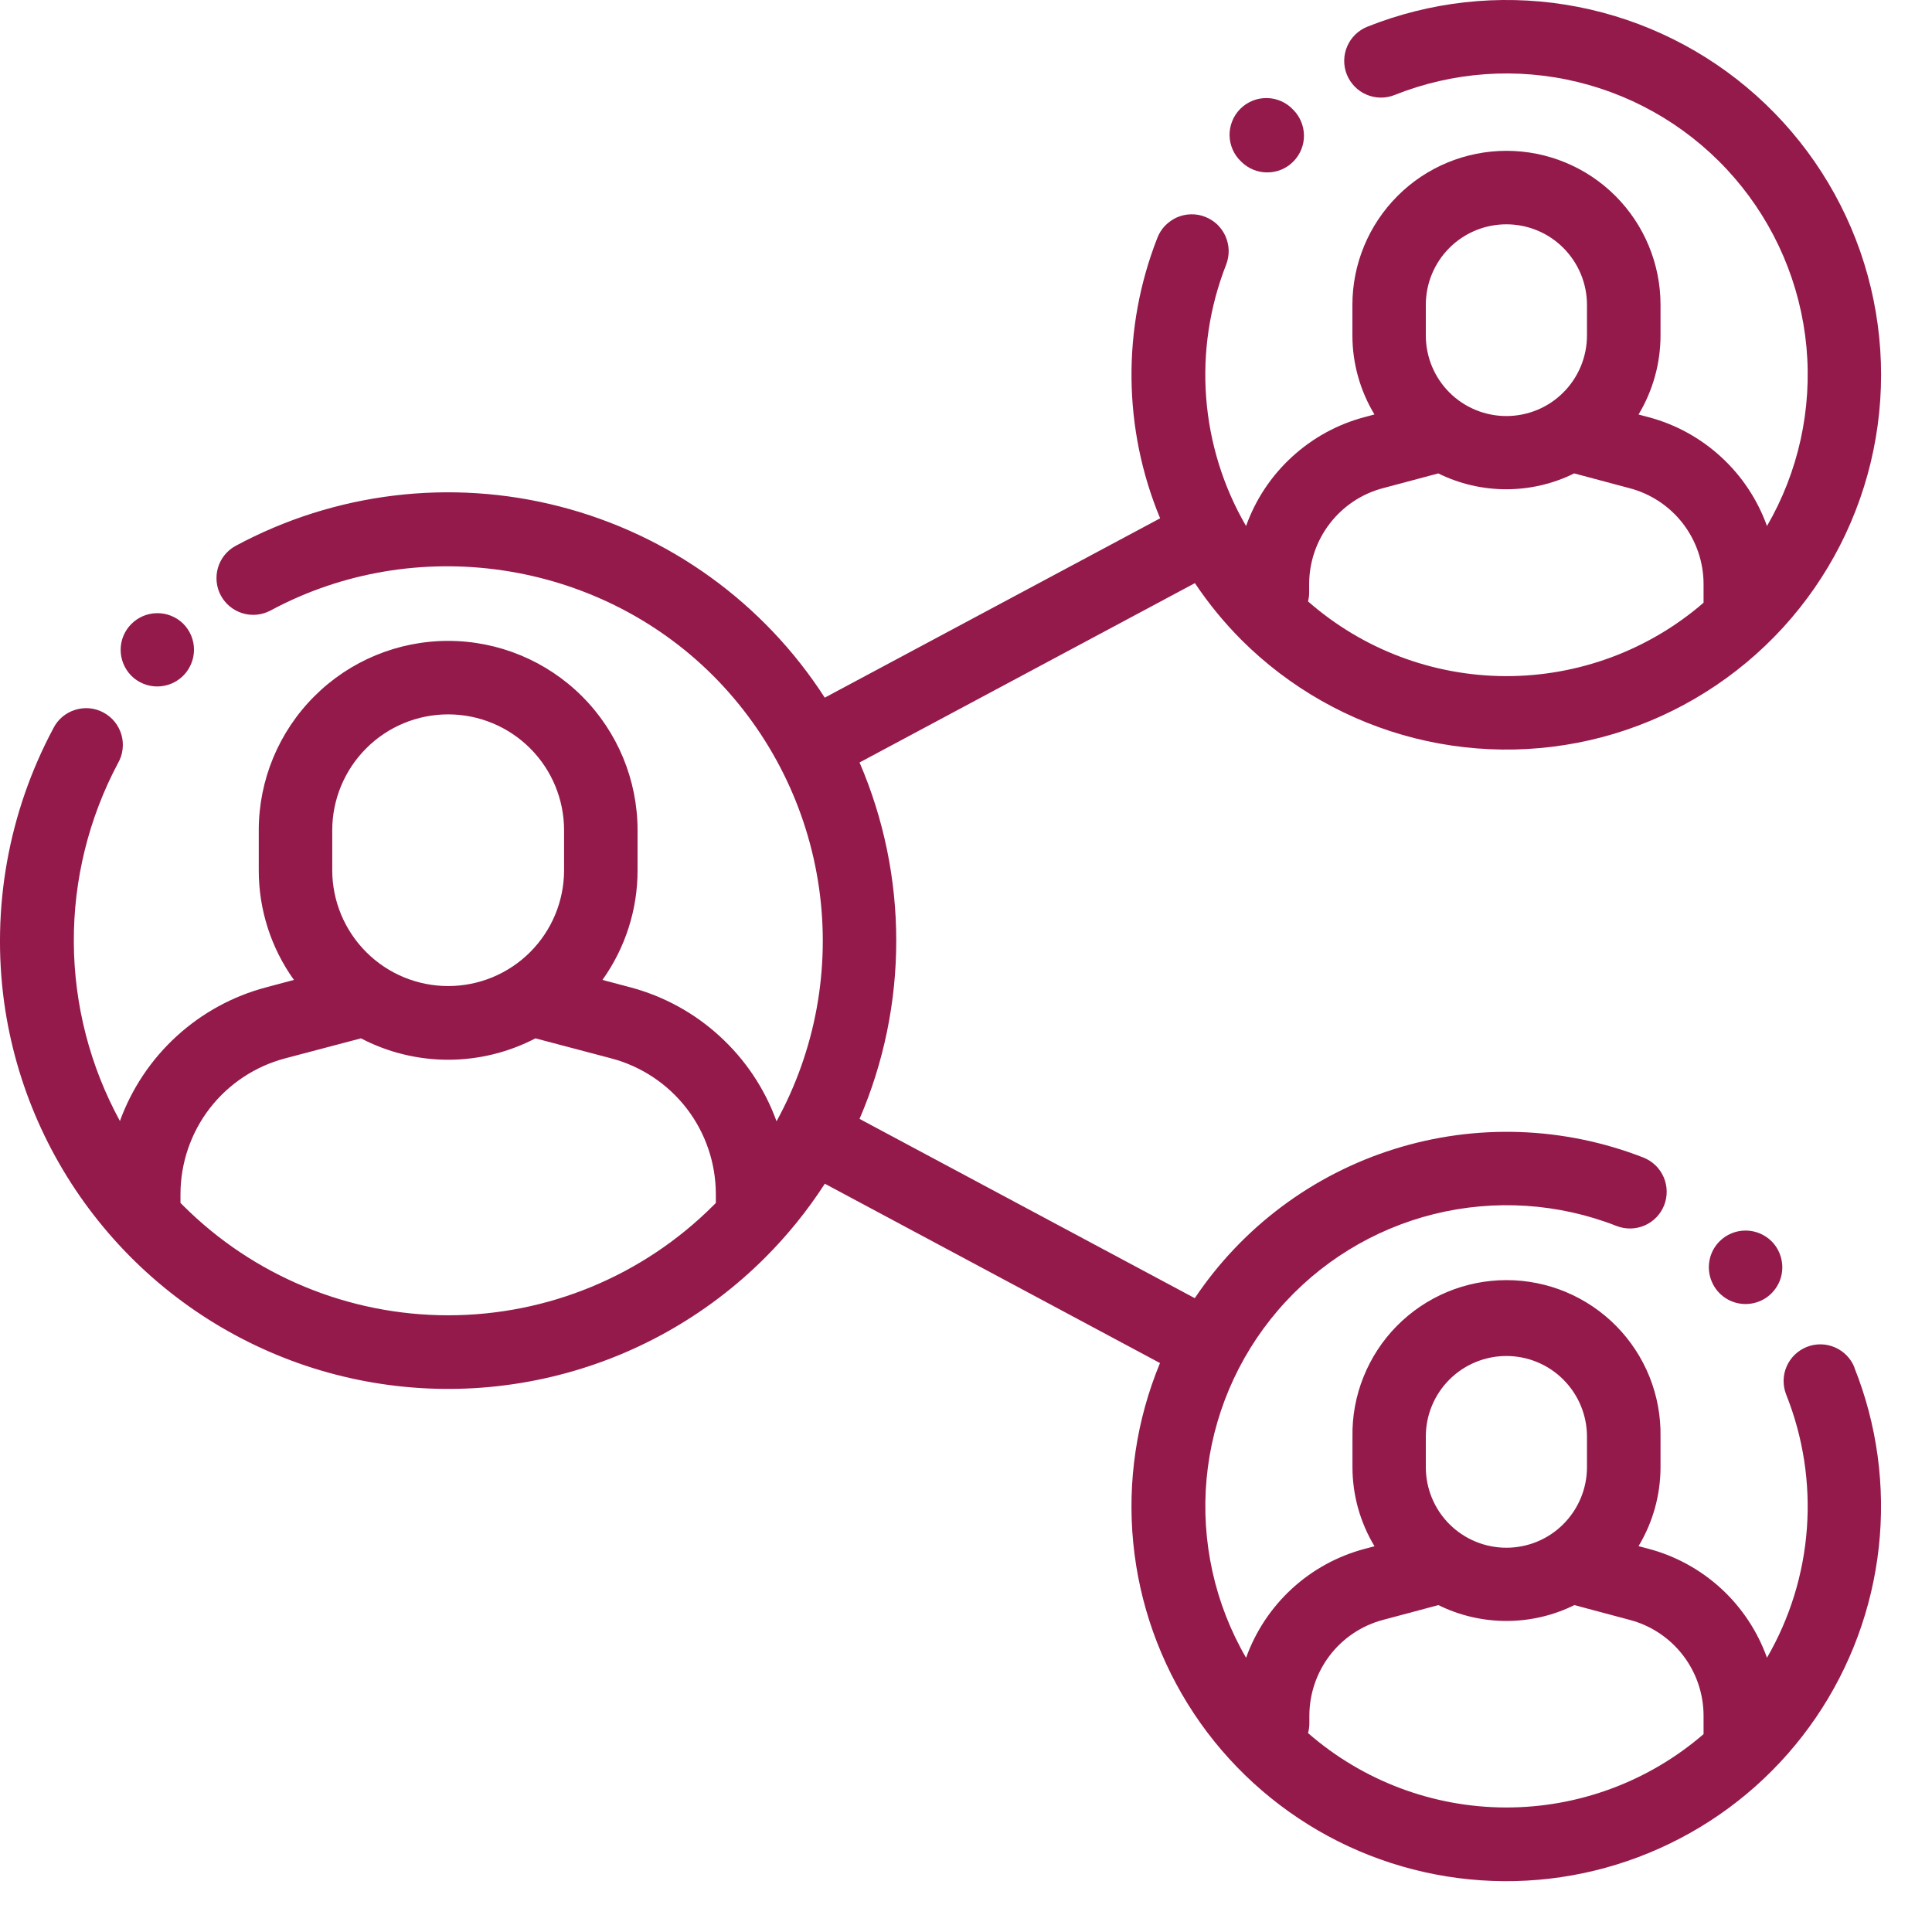 <svg width="29" height="29" viewBox="0 0 29 29" fill="none" xmlns="http://www.w3.org/2000/svg">
<path d="M2.75 9.362L2.746 9.358C2.642 9.258 2.502 9.202 2.358 9.204C2.213 9.205 2.075 9.263 1.973 9.365C1.87 9.467 1.812 9.606 1.811 9.75C1.81 9.895 1.866 10.034 1.966 10.138L1.97 10.142C2.073 10.246 2.214 10.304 2.36 10.304C2.506 10.304 2.646 10.246 2.75 10.143C2.853 10.039 2.912 9.899 2.912 9.752C2.912 9.606 2.854 9.466 2.75 9.362Z" fill="#941A4B"/>
<path d="M19.41 1.646C19.36 1.592 19.299 1.549 19.231 1.519C19.164 1.489 19.091 1.473 19.017 1.472C18.943 1.471 18.869 1.484 18.801 1.512C18.733 1.54 18.67 1.581 18.618 1.633C18.566 1.685 18.524 1.748 18.497 1.816C18.469 1.885 18.455 1.958 18.456 2.032C18.457 2.106 18.474 2.179 18.503 2.246C18.533 2.314 18.576 2.375 18.63 2.425L18.634 2.429C18.738 2.532 18.878 2.589 19.024 2.588C19.17 2.588 19.311 2.529 19.413 2.425C19.516 2.321 19.574 2.181 19.573 2.035C19.572 1.889 19.514 1.749 19.41 1.646Z" fill="#941A4B"/>
<path d="M27.836 20.526C27.782 20.39 27.676 20.282 27.542 20.224C27.407 20.166 27.256 20.164 27.12 20.218C26.984 20.273 26.875 20.378 26.817 20.513C26.759 20.647 26.758 20.799 26.812 20.935C27.066 21.572 27.172 22.259 27.122 22.942C27.072 23.627 26.867 24.29 26.523 24.883C26.381 24.487 26.145 24.13 25.835 23.845C25.524 23.56 25.15 23.355 24.742 23.247L24.595 23.208C24.811 22.85 24.925 22.439 24.925 22.02V21.563C24.93 21.257 24.874 20.952 24.76 20.667C24.646 20.383 24.476 20.123 24.261 19.905C24.046 19.686 23.789 19.513 23.506 19.394C23.224 19.276 22.92 19.215 22.613 19.215C22.306 19.215 22.003 19.276 21.72 19.394C21.437 19.513 21.181 19.686 20.965 19.905C20.75 20.123 20.581 20.383 20.467 20.667C20.352 20.952 20.296 21.257 20.301 21.563V22.023C20.301 22.441 20.416 22.852 20.632 23.21L20.484 23.249C20.077 23.357 19.702 23.562 19.392 23.847C19.082 24.132 18.846 24.488 18.704 24.884C18.233 24.073 18.026 23.134 18.111 22.2C18.197 21.265 18.572 20.38 19.183 19.668C19.794 18.955 20.612 18.451 21.523 18.224C22.434 17.998 23.393 18.06 24.267 18.403C24.403 18.456 24.554 18.452 24.688 18.394C24.822 18.335 24.927 18.226 24.98 18.09C25.033 17.954 25.03 17.803 24.972 17.669C24.914 17.535 24.805 17.43 24.67 17.376C23.474 16.909 22.155 16.863 20.931 17.247C19.706 17.63 18.649 18.42 17.934 19.486L12.902 16.795C13.266 15.95 13.453 15.04 13.453 14.12C13.453 13.201 13.266 12.29 12.902 11.445L17.936 8.753C18.141 9.06 18.375 9.345 18.635 9.606C19.353 10.323 20.253 10.833 21.237 11.081C22.222 11.329 23.256 11.306 24.229 11.014C25.201 10.721 26.076 10.171 26.762 9.422C27.447 8.673 27.917 7.752 28.121 6.757C28.325 5.762 28.256 4.731 27.922 3.772C27.587 2.813 26.999 1.963 26.22 1.311C25.441 0.659 24.501 0.231 23.498 0.07C22.495 -0.09 21.467 0.025 20.524 0.401C20.457 0.428 20.396 0.468 20.344 0.518C20.292 0.569 20.25 0.629 20.222 0.696C20.193 0.762 20.178 0.834 20.177 0.906C20.176 0.979 20.189 1.051 20.216 1.118C20.243 1.185 20.283 1.246 20.333 1.298C20.384 1.35 20.444 1.392 20.511 1.42C20.577 1.449 20.649 1.464 20.721 1.465C20.794 1.466 20.866 1.453 20.933 1.426C21.807 1.077 22.768 1.008 23.682 1.231C24.597 1.454 25.419 1.957 26.034 2.669C26.649 3.381 27.027 4.267 27.115 5.204C27.202 6.141 26.995 7.083 26.523 7.896C26.381 7.5 26.145 7.144 25.834 6.859C25.524 6.574 25.149 6.368 24.742 6.261L24.595 6.222C24.811 5.863 24.925 5.453 24.925 5.034V4.576C24.925 3.963 24.682 3.375 24.248 2.941C23.814 2.507 23.226 2.264 22.613 2.264C22 2.264 21.411 2.507 20.978 2.941C20.544 3.375 20.3 3.963 20.3 4.576V5.034C20.3 5.453 20.415 5.863 20.631 6.221L20.483 6.261C20.076 6.368 19.702 6.574 19.392 6.859C19.081 7.144 18.845 7.5 18.704 7.896C18.361 7.307 18.157 6.648 18.105 5.969C18.053 5.289 18.156 4.607 18.405 3.972C18.431 3.905 18.444 3.832 18.443 3.759C18.441 3.687 18.425 3.615 18.396 3.548C18.367 3.482 18.325 3.422 18.273 3.371C18.22 3.321 18.158 3.281 18.09 3.255C18.023 3.228 17.95 3.215 17.878 3.217C17.805 3.218 17.733 3.234 17.666 3.263C17.6 3.293 17.54 3.335 17.489 3.387C17.439 3.439 17.399 3.501 17.373 3.569C16.841 4.925 16.855 6.435 17.414 7.78L12.38 10.472C11.463 9.049 10.043 8.025 8.404 7.603C6.765 7.18 5.027 7.391 3.536 8.194C3.408 8.264 3.313 8.381 3.272 8.521C3.231 8.66 3.246 8.811 3.315 8.939C3.384 9.067 3.501 9.163 3.64 9.205C3.78 9.248 3.93 9.233 4.059 9.165C6.228 7.996 8.96 8.398 10.704 10.142C11.564 11.004 12.122 12.122 12.294 13.328C12.466 14.534 12.242 15.763 11.656 16.831C11.48 16.343 11.187 15.905 10.804 15.555C10.422 15.204 9.96 14.952 9.458 14.819L9.043 14.709C9.386 14.229 9.571 13.653 9.57 13.062V12.463C9.57 11.709 9.271 10.986 8.738 10.453C8.204 9.919 7.481 9.62 6.727 9.62C5.973 9.62 5.25 9.919 4.717 10.453C4.184 10.986 3.884 11.709 3.884 12.463V13.061C3.883 13.652 4.068 14.229 4.412 14.709L3.996 14.82C3.495 14.952 3.034 15.204 2.651 15.554C2.269 15.903 1.977 16.34 1.8 16.827C1.351 16.004 1.113 15.082 1.108 14.144C1.103 13.206 1.332 12.281 1.772 11.453C1.809 11.389 1.832 11.319 1.84 11.246C1.849 11.173 1.843 11.099 1.823 11.029C1.802 10.958 1.768 10.892 1.722 10.835C1.676 10.778 1.619 10.731 1.554 10.696C1.49 10.661 1.419 10.639 1.346 10.632C1.273 10.625 1.199 10.633 1.129 10.655C1.059 10.676 0.994 10.712 0.937 10.759C0.881 10.806 0.835 10.864 0.802 10.93C0.127 12.191 -0.132 13.634 0.063 15.051C0.236 16.291 0.752 17.457 1.552 18.419C2.351 19.382 3.403 20.102 4.59 20.5C5.776 20.897 7.05 20.956 8.268 20.669C9.486 20.383 10.6 19.762 11.485 18.877C11.822 18.54 12.122 18.169 12.381 17.768L17.412 20.46C17.059 21.312 16.921 22.237 17.01 23.155C17.099 24.072 17.413 24.954 17.922 25.722C18.432 26.49 19.123 27.121 19.934 27.56C20.744 27.998 21.651 28.231 22.573 28.237C23.494 28.243 24.404 28.022 25.22 27.594C26.037 27.167 26.736 26.545 27.256 25.783C27.775 25.022 28.1 24.145 28.201 23.228C28.302 22.312 28.177 21.385 27.835 20.529L27.836 20.526ZM21.402 4.576C21.402 4.255 21.529 3.948 21.756 3.721C21.983 3.494 22.291 3.367 22.611 3.367C22.932 3.367 23.24 3.494 23.466 3.721C23.693 3.948 23.821 4.255 23.821 4.576V5.036C23.821 5.356 23.693 5.664 23.466 5.891C23.24 6.118 22.932 6.245 22.611 6.245C22.291 6.245 21.983 6.118 21.756 5.891C21.529 5.664 21.402 5.356 21.402 5.036V4.576ZM19.651 8.884V8.768C19.651 8.439 19.76 8.119 19.961 7.858C20.162 7.597 20.443 7.41 20.761 7.327L21.589 7.106C21.906 7.263 22.255 7.344 22.609 7.344C22.963 7.344 23.312 7.263 23.629 7.106L24.457 7.327C24.776 7.41 25.058 7.596 25.26 7.857C25.461 8.118 25.571 8.438 25.571 8.768V9.044C25.571 9.044 25.571 9.044 25.571 9.047C24.746 9.761 23.69 10.152 22.599 10.149C21.508 10.145 20.454 9.747 19.634 9.027C19.646 8.98 19.652 8.932 19.651 8.883V8.884ZM4.987 12.463C4.987 12.002 5.171 11.559 5.497 11.233C5.823 10.906 6.266 10.723 6.727 10.723C7.189 10.723 7.631 10.906 7.958 11.233C8.284 11.559 8.467 12.002 8.467 12.463V13.061C8.467 13.522 8.284 13.965 7.958 14.291C7.631 14.618 7.189 14.801 6.727 14.801C6.266 14.801 5.823 14.618 5.497 14.291C5.171 13.965 4.987 13.522 4.987 13.061V12.463ZM10.745 18.057L10.705 18.097C9.649 19.151 8.219 19.743 6.727 19.743C5.236 19.743 3.805 19.151 2.75 18.097L2.709 18.056V17.923C2.71 17.458 2.864 17.006 3.147 16.638C3.431 16.27 3.829 16.006 4.278 15.887L5.418 15.586C5.822 15.797 6.271 15.907 6.727 15.907C7.183 15.907 7.632 15.797 8.037 15.586L9.177 15.887C9.626 16.006 10.023 16.27 10.307 16.638C10.591 17.007 10.744 17.458 10.745 17.923V18.057ZM21.402 21.563C21.402 21.242 21.529 20.935 21.756 20.708C21.983 20.481 22.291 20.354 22.611 20.354C22.932 20.354 23.24 20.481 23.466 20.708C23.693 20.935 23.821 21.242 23.821 21.563V22.023C23.821 22.343 23.693 22.651 23.466 22.878C23.24 23.105 22.932 23.232 22.611 23.232C22.291 23.232 21.983 23.105 21.756 22.878C21.529 22.651 21.402 22.343 21.402 22.023V21.563ZM19.634 26.014C19.647 25.967 19.654 25.918 19.654 25.87V25.755C19.654 25.426 19.763 25.106 19.963 24.845C20.164 24.584 20.446 24.397 20.764 24.314L21.591 24.093C21.909 24.25 22.258 24.331 22.612 24.331C22.966 24.331 23.315 24.25 23.632 24.093L24.459 24.314C24.778 24.397 25.06 24.584 25.261 24.845C25.462 25.105 25.571 25.426 25.571 25.755V26.027C25.571 26.028 25.571 26.029 25.571 26.03C24.745 26.743 23.69 27.134 22.599 27.131C21.509 27.128 20.456 26.731 19.634 26.014Z" fill="#941A4B"/>
<path d="M26.592 18.632C26.488 18.529 26.348 18.471 26.202 18.471C26.055 18.471 25.915 18.529 25.812 18.632L25.808 18.636C25.732 18.713 25.68 18.812 25.66 18.919C25.64 19.026 25.651 19.136 25.694 19.237C25.736 19.337 25.807 19.423 25.898 19.483C25.988 19.543 26.095 19.574 26.204 19.574C26.313 19.573 26.419 19.541 26.51 19.48C26.6 19.419 26.67 19.333 26.712 19.232C26.753 19.132 26.764 19.021 26.742 18.914C26.721 18.808 26.669 18.709 26.592 18.632Z" fill="#941A4B"/>
</svg>
